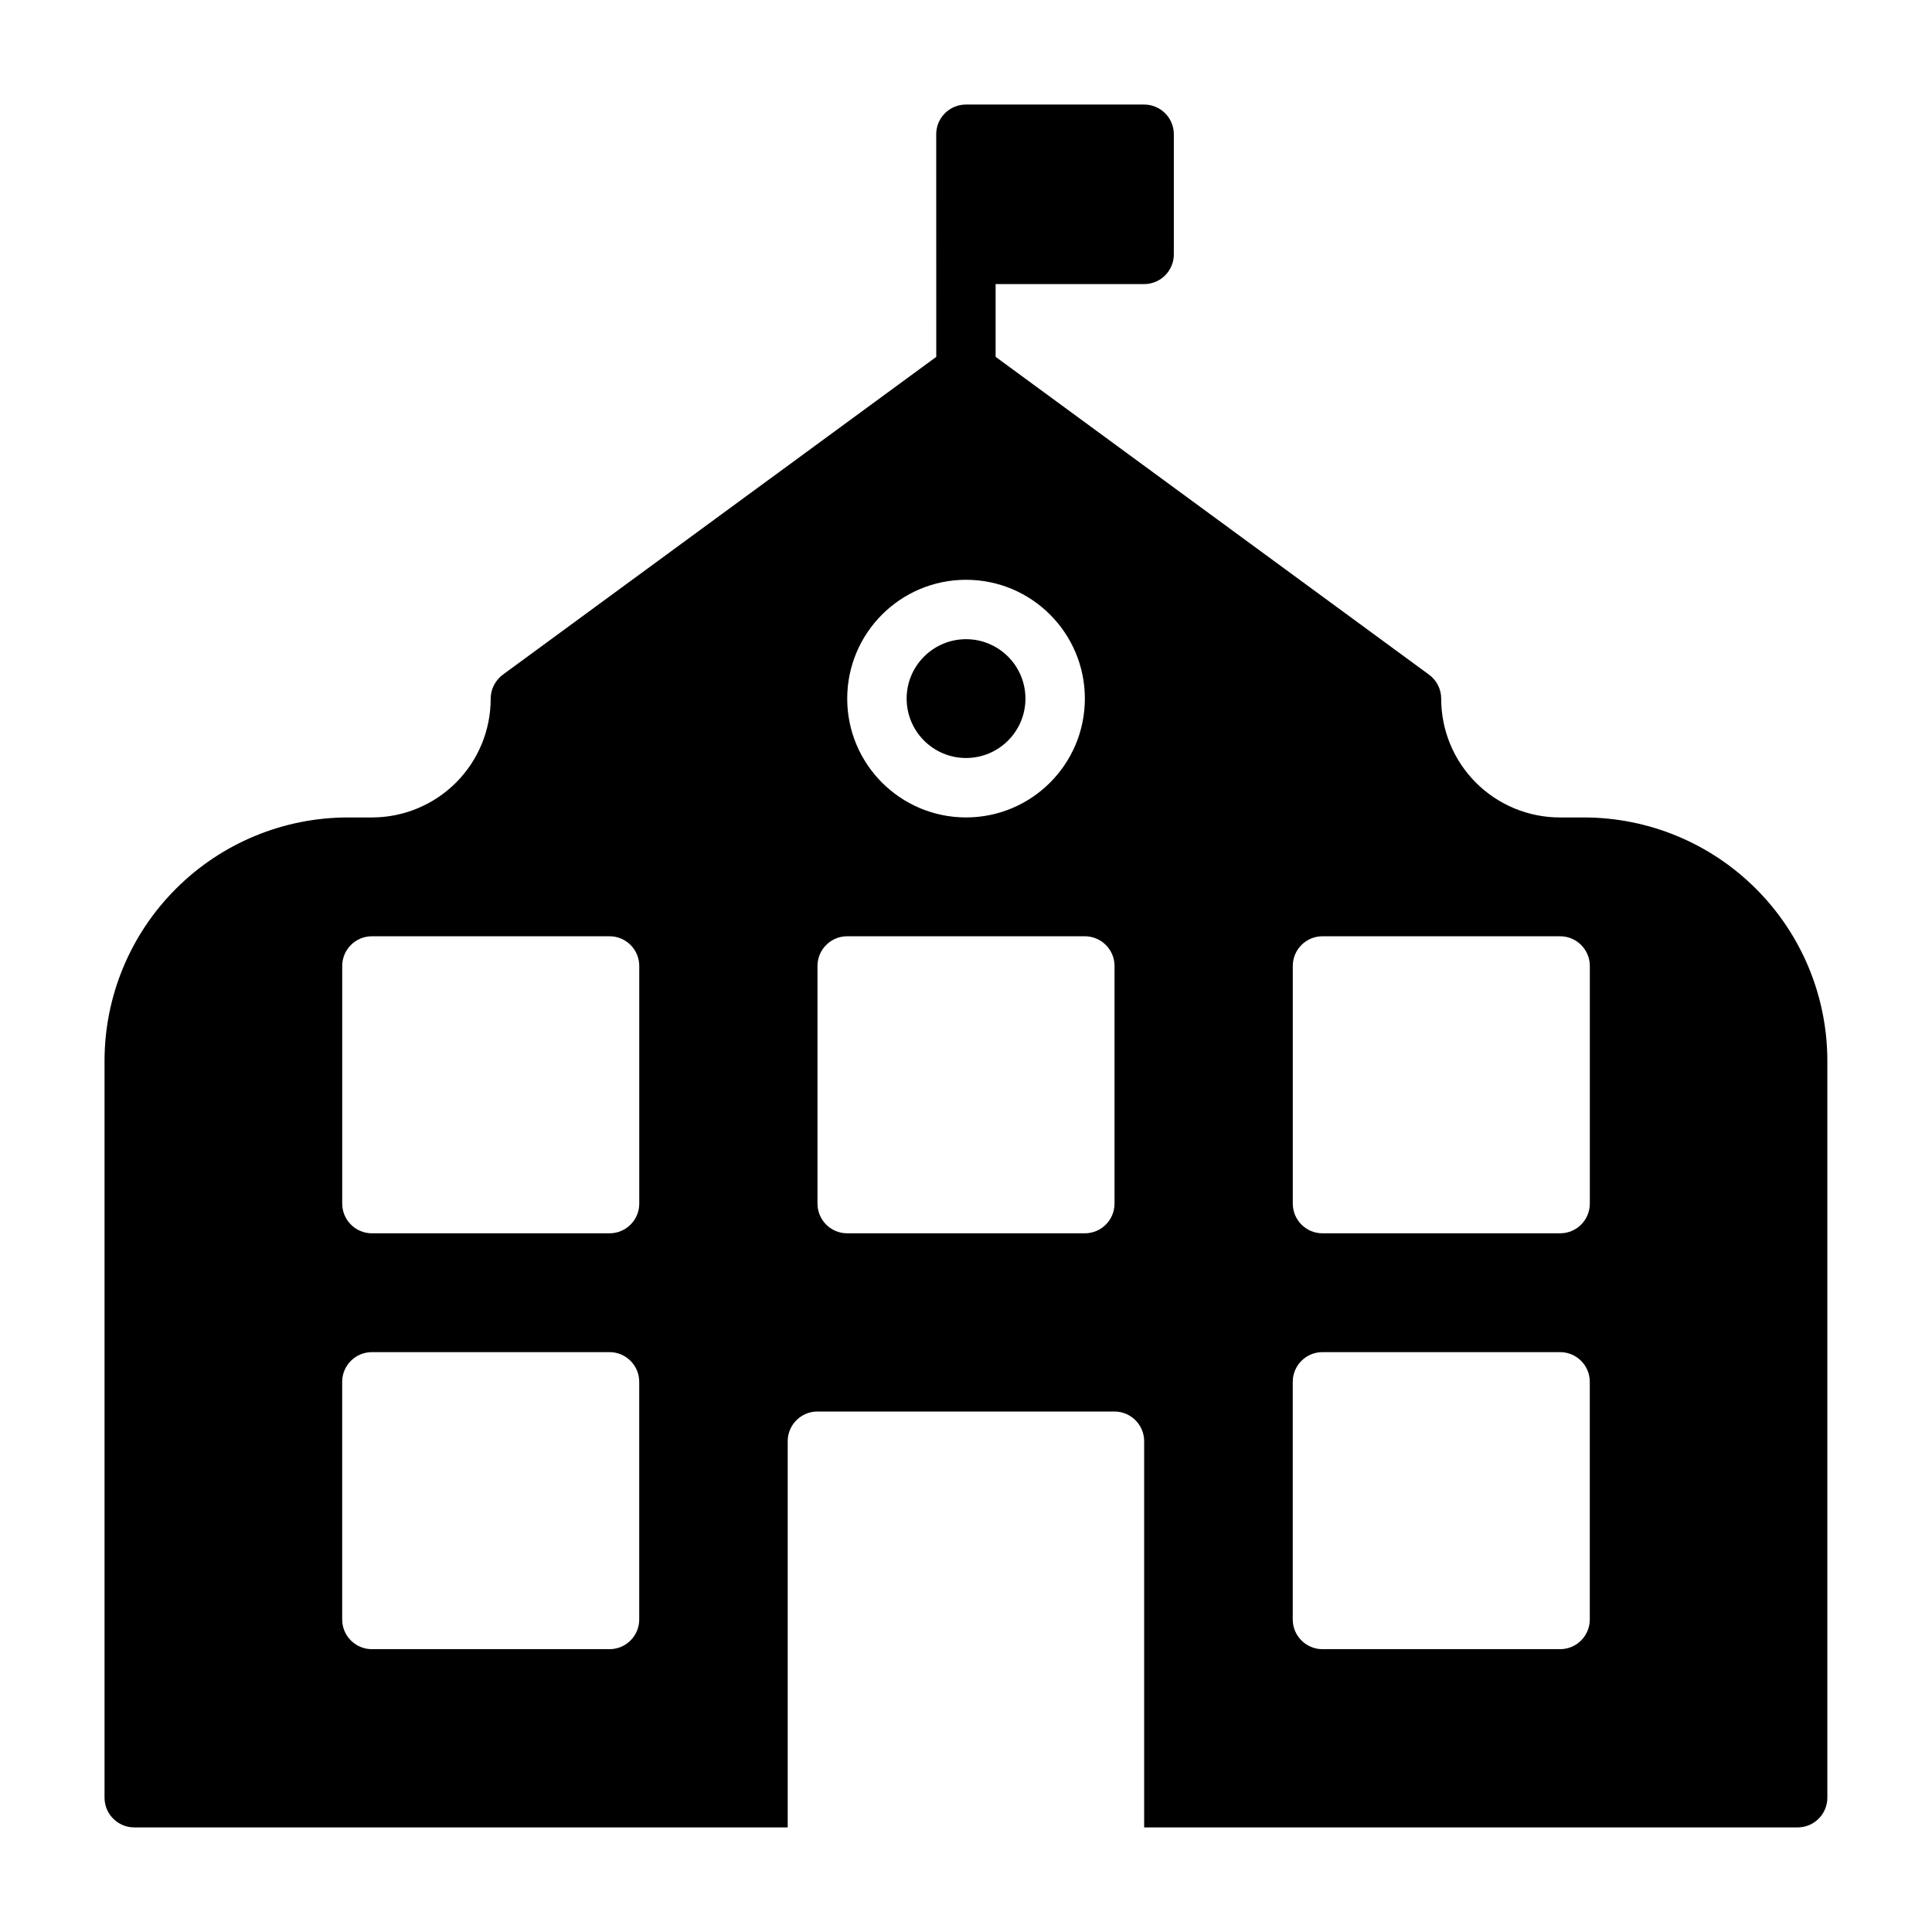 <?xml version="1.0" encoding="UTF-8"?>
<!-- Uploaded to: SVG Repo, www.svgrepo.com, Generator: SVG Repo Mixer Tools -->
<svg fill="#000000" width="800px" height="800px" version="1.1" viewBox="144 144 512 512" xmlns="http://www.w3.org/2000/svg">
 <path d="m392.12 238.57-114.87 84.23s-3.211 2.172-3.211 6.375c0 8.344-3.305 16.344-9.211 22.246-5.902 5.887-13.902 9.211-22.246 9.211h-6.344c-17.113 0-33.535 6.801-45.625 18.91-12.105 12.09-18.91 28.512-18.91 45.625v195.24c0 4.344 3.527 7.871 7.871 7.871h173.18v-102.34c0-4.344 3.527-7.871 7.871-7.871h78.719c4.344 0 7.871 3.527 7.871 7.871v102.34h173.18c4.344 0 7.871-3.527 7.871-7.871v-195.24c0-17.113-6.801-33.535-18.91-45.625-12.09-12.105-28.512-18.91-45.625-18.91h-6.344c-8.344 0-16.344-3.32-22.246-9.211-5.902-5.902-9.211-13.902-9.211-22.246 0.016-2.473-1.148-4.863-3.211-6.375l-114.87-84.23v-19.285h39.359c4.344 0 7.871-3.527 7.871-7.871v-31.836c0-4.344-3.527-7.871-7.871-7.871h-47.23c-4.344 0-7.871 3.527-7.871 7.871zm-78.719 271.63c0-4.344-3.527-7.871-7.871-7.871h-62.977c-4.344 0-7.871 3.527-7.871 7.871v62.977c0 4.344 3.527 7.871 7.871 7.871h62.977c4.344 0 7.871-3.527 7.871-7.871zm251.91 0c0-4.344-3.527-7.871-7.871-7.871h-62.977c-4.344 0-7.871 3.527-7.871 7.871v62.977c0 4.344 3.527 7.871 7.871 7.871h62.977c4.344 0 7.871-3.527 7.871-7.871zm-125.95-110.21c0-4.344-3.527-7.871-7.871-7.871h-62.977c-4.344 0-7.871 3.527-7.871 7.871v62.977c0 4.344 3.527 7.871 7.871 7.871h62.977c4.344 0 7.871-3.527 7.871-7.871zm-125.95 0c0-4.344-3.527-7.871-7.871-7.871h-62.977c-4.344 0-7.871 3.527-7.871 7.871v62.977c0 4.344 3.527 7.871 7.871 7.871h62.977c4.344 0 7.871-3.527 7.871-7.871zm251.91 0c0-4.344-3.527-7.871-7.871-7.871h-62.977c-4.344 0-7.871 3.527-7.871 7.871v62.977c0 4.344 3.527 7.871 7.871 7.871h62.977c4.344 0 7.871-3.527 7.871-7.871zm-165.31-102.34c-17.383 0-31.488 14.105-31.488 31.488 0 17.383 14.105 31.488 31.488 31.488s31.488-14.105 31.488-31.488c0-17.383-14.105-31.488-31.488-31.488zm0 15.742c8.691 0 15.742 7.055 15.742 15.742 0 8.691-7.055 15.742-15.742 15.742-8.691 0-15.742-7.055-15.742-15.742 0-8.691 7.055-15.742 15.742-15.742z" fill-rule="evenodd"/>
</svg>